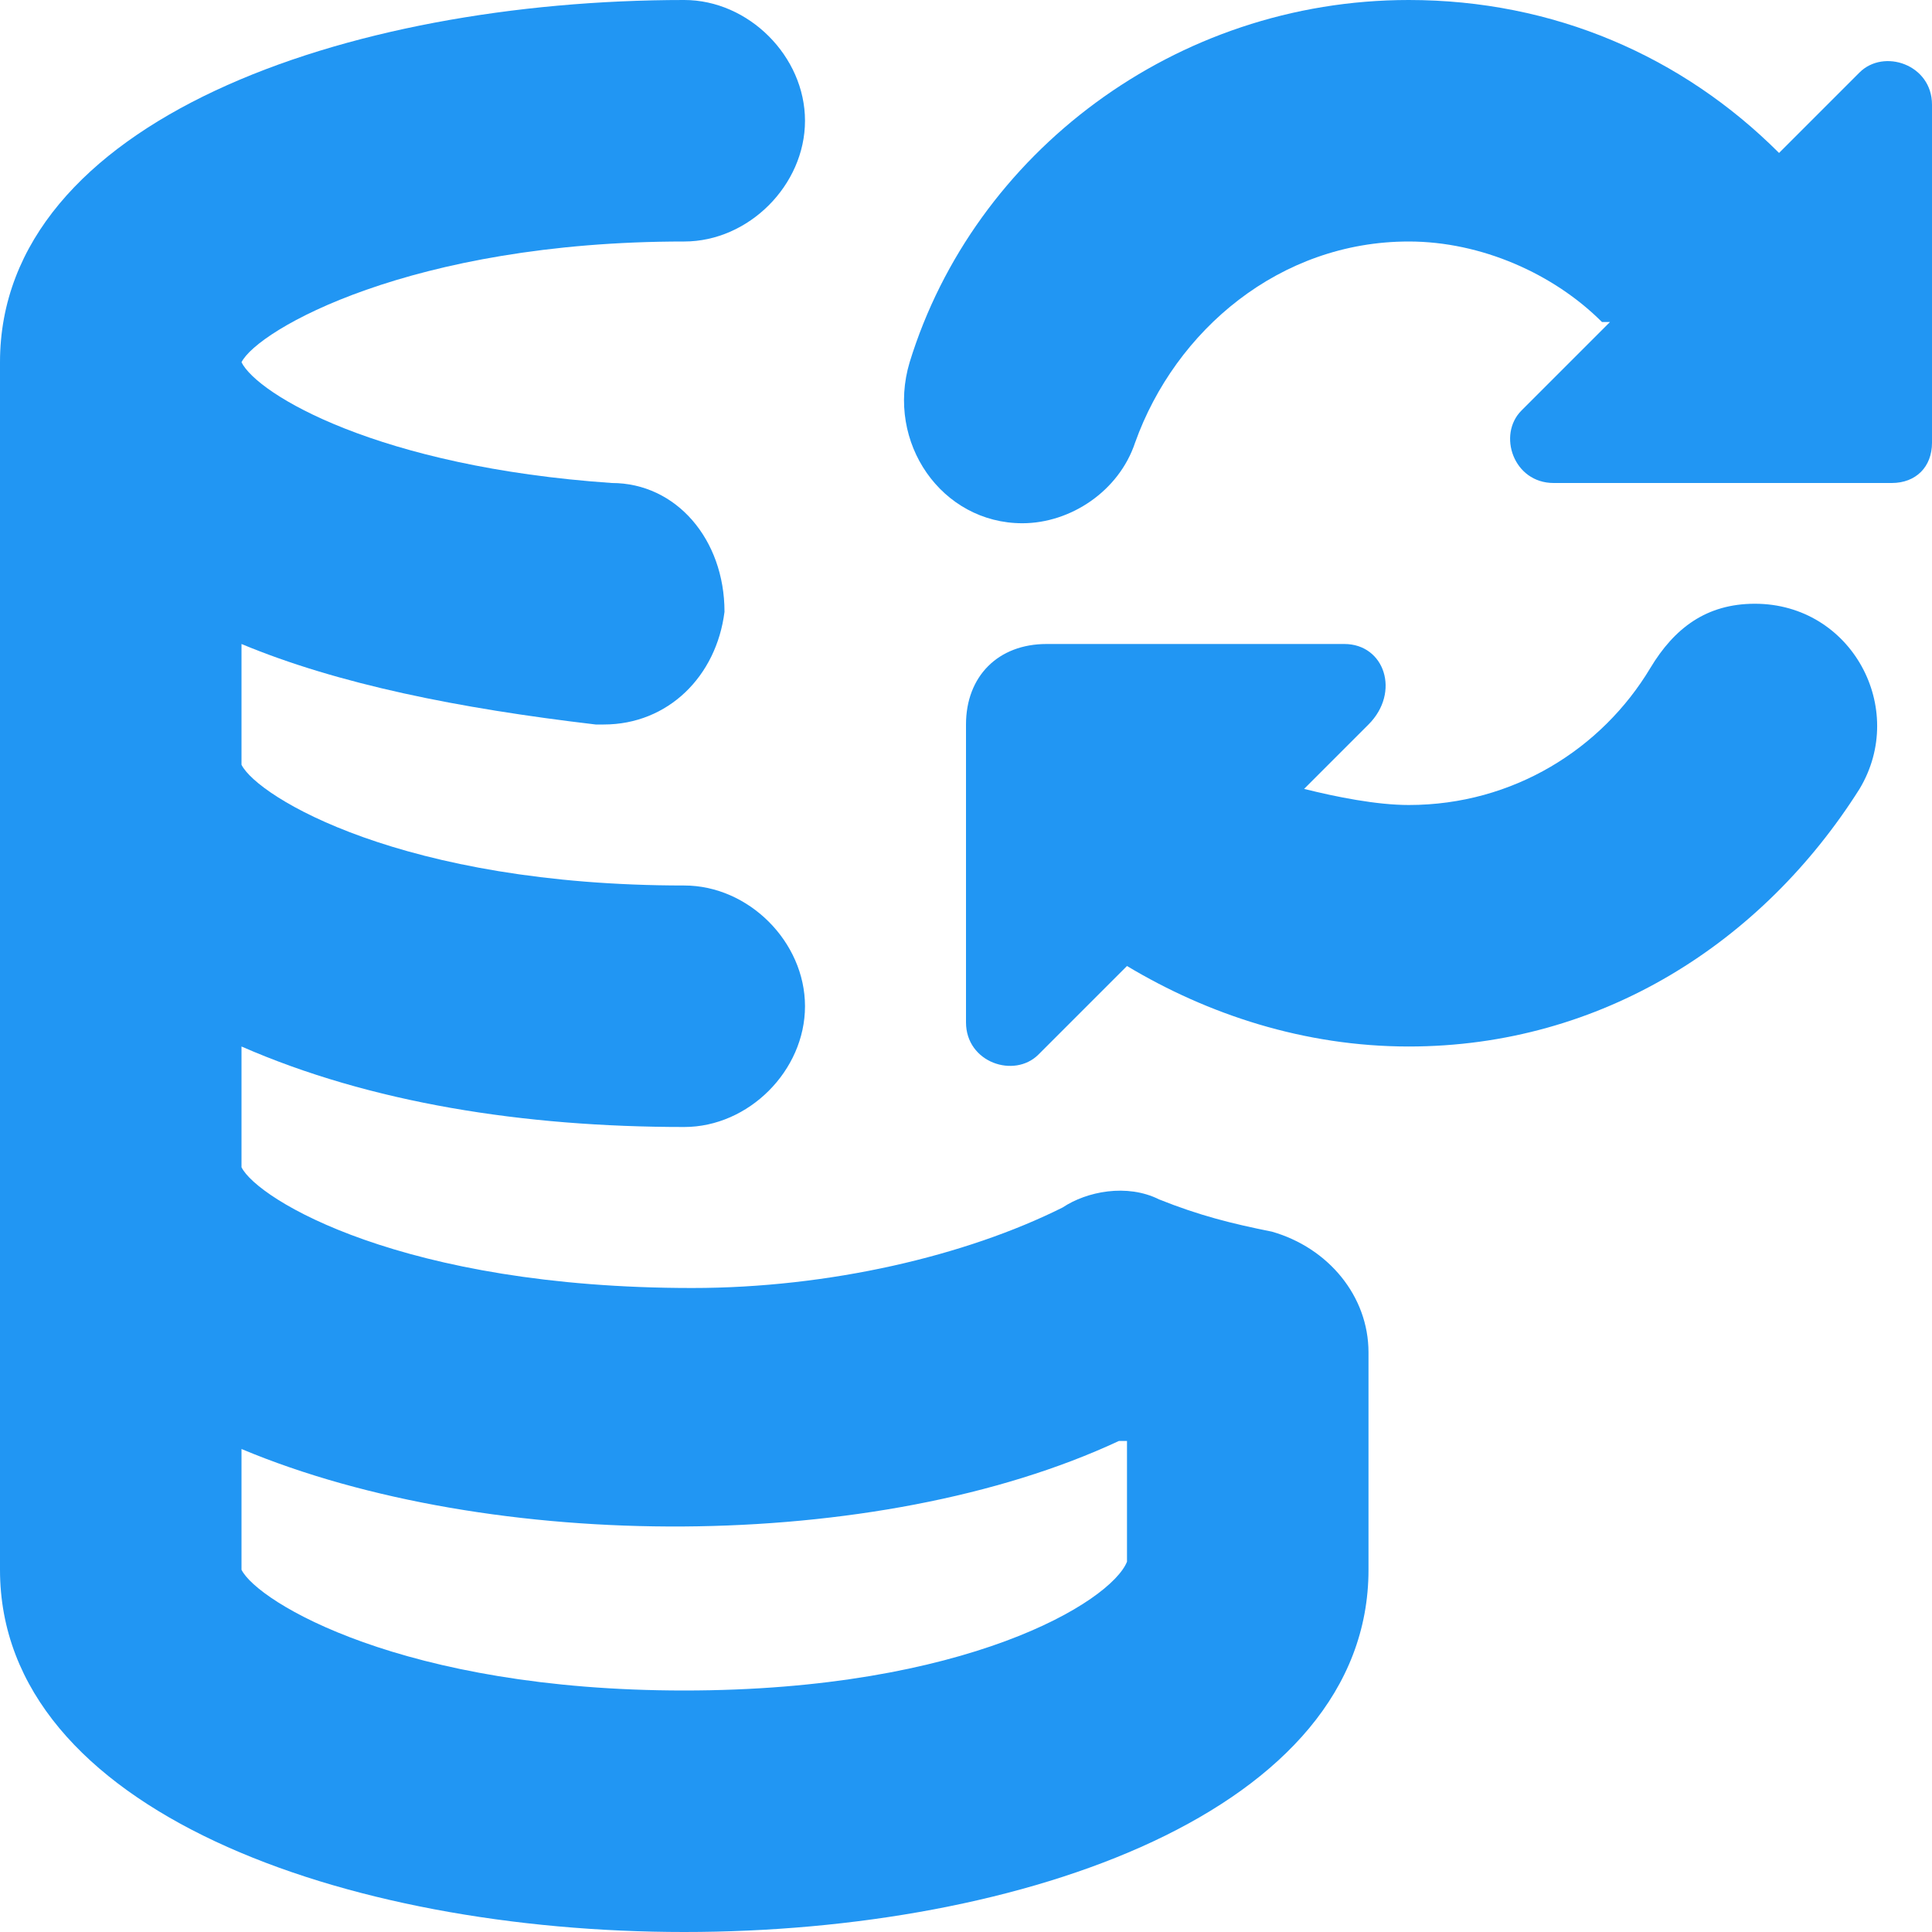 <svg width="30" height="30" viewBox="0 0 30 30" fill="none" xmlns="http://www.w3.org/2000/svg">
<g clip-path="url(#clip0_56_1033)">
<path d="M19.75 19.125C19.125 19 18.625 18.875 18 18.625C17.5 18.375 16.875 18.5 16.5 18.75C15 19.5 12.875 20 10.75 20C6.25 20 4 18.625 3.75 18.125V16.25C5.75 17.125 8.125 17.5 10.625 17.5C11.625 17.5 12.5 16.625 12.5 15.625C12.5 14.625 11.625 13.75 10.625 13.75C6.25 13.75 4 12.375 3.75 11.875V10C5.25 10.625 7.125 11 9.25 11.25H9.375C10.375 11.25 11.125 10.5 11.25 9.5C11.25 8.375 10.5 7.5 9.5 7.5C5.875 7.25 4 6.125 3.75 5.625C4 5.125 6.375 3.75 10.625 3.75C11.625 3.75 12.5 2.875 12.5 1.875C12.5 0.875 11.625 0 10.625 0C5.375 0 0 1.875 0 5.625V24.375C0 28.125 5.375 30 10.625 30C15.875 30 21.25 28.125 21.25 24.375V21C21.25 20.125 20.625 19.375 19.75 19.125ZM10.625 26.25C6.25 26.25 4 24.875 3.75 24.375V22.5C7.625 24.125 13.625 24.125 17.375 22.375C17.375 22.375 17.375 22.375 17.5 22.375V24.25C17.25 24.875 15 26.25 10.625 26.25Z" fill="#2196F3"/>
<path d="M27.25 9.375C26.5 9.375 26 9.75 25.625 10.375C24.875 11.625 23.5 12.5 21.875 12.5C21.375 12.5 20.75 12.375 20.25 12.25L21.25 11.25C21.75 10.75 21.5 10 20.875 10H16.25C15.5 10 15 10.5 15 11.25V15.875C15 16.5 15.75 16.75 16.125 16.375L17.5 15C18.75 15.75 20.25 16.25 21.875 16.25C24.875 16.25 27.375 14.625 28.875 12.25C29.625 11 28.75 9.375 27.25 9.375Z" fill="#2196F3"/>
<path d="M28.875 1.125L27.625 2.375C26.125 0.875 24.125 0 21.875 0C18.25 0 15.125 2.375 14.125 5.625C13.75 6.875 14.625 8.125 15.875 8.125C16.625 8.125 17.375 7.625 17.625 6.875C18.25 5.125 19.875 3.75 21.875 3.75C23 3.75 24.125 4.25 24.875 5H25L23.625 6.375C23.25 6.75 23.5 7.5 24.125 7.5H29.375C29.75 7.5 30 7.25 30 6.875V1.625C30 1 29.25 0.75 28.875 1.125Z" fill="#2196F3"/>
</g>
<defs>
<clipPath id="clip0_56_1033">
<rect width="30" height="30" fill="white"/>
</clipPath>
</defs>
</svg>
